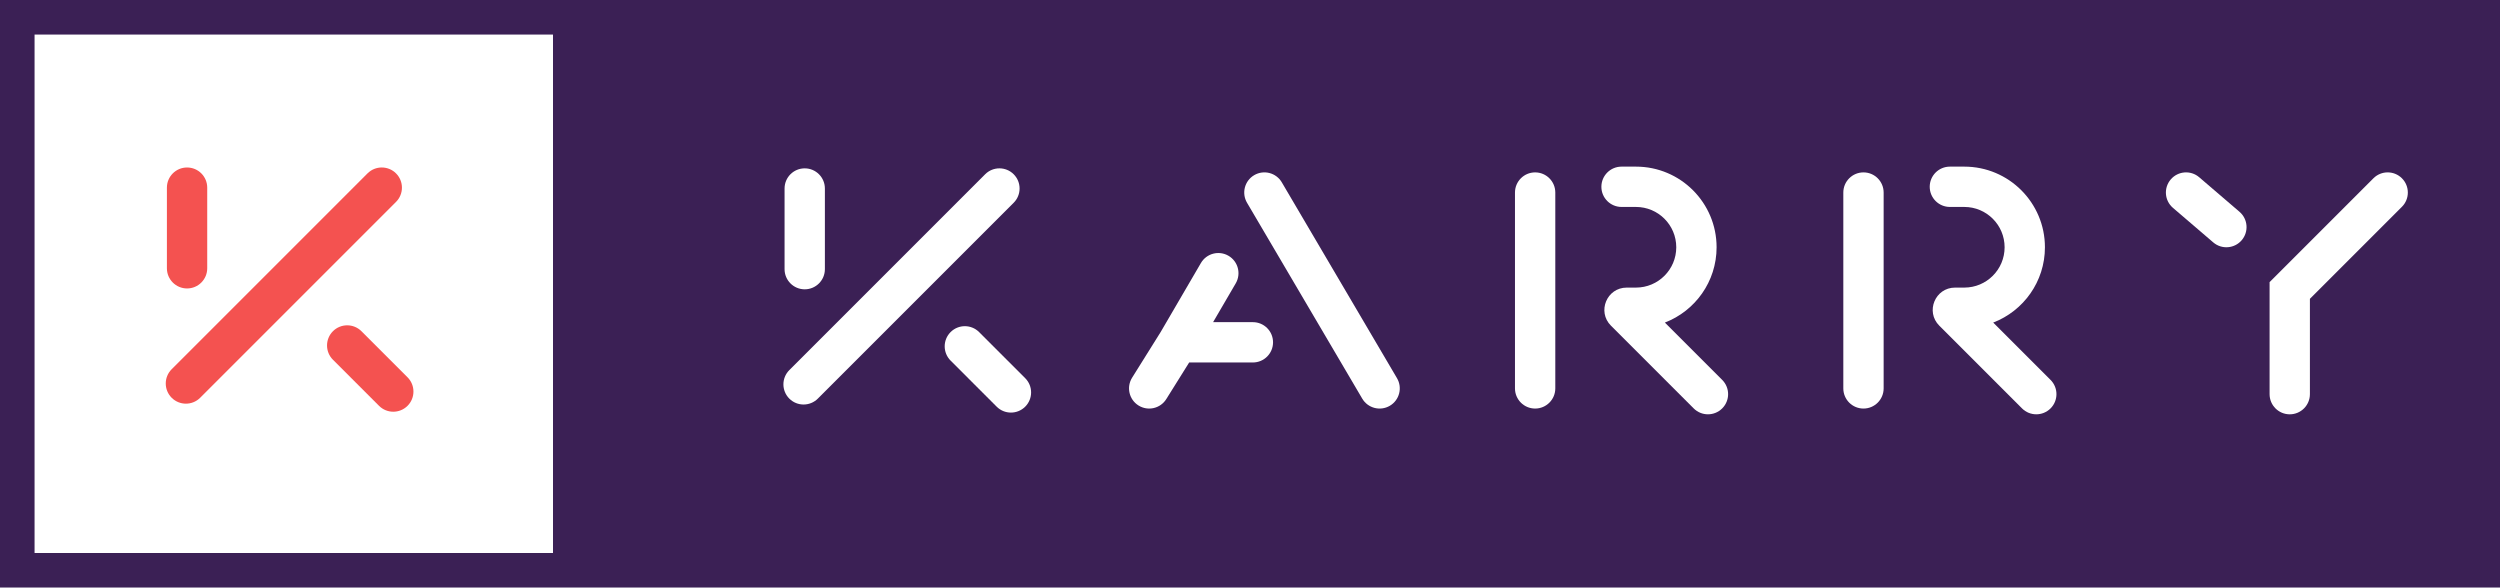 <svg xmlns="http://www.w3.org/2000/svg" width="217" height="51" viewBox="0 0 217 51" fill="none"><rect width="217" height="51" fill="#3B2055"></rect><rect width="45" height="45" transform="translate(3 3)" fill="white"></rect><path fill-rule="evenodd" clip-rule="evenodd" d="M16.237 14.538C17.204 14.538 17.987 15.321 17.987 16.288V23.288C17.987 24.254 17.204 25.038 16.237 25.038C15.271 25.038 14.487 24.254 14.487 23.288V16.288C14.487 15.321 15.271 14.538 16.237 14.538Z" fill="#F45250"></path><path fill-rule="evenodd" clip-rule="evenodd" d="M34.375 15.05C35.059 15.734 35.059 16.842 34.375 17.525L17.375 34.525C16.692 35.209 15.584 35.209 14.9 34.525C14.217 33.842 14.217 32.734 14.9 32.05L31.9 15.05C32.584 14.367 33.692 14.367 34.375 15.05Z" fill="#F45250"></path><path fill-rule="evenodd" clip-rule="evenodd" d="M28.899 28.75C29.583 28.067 30.691 28.067 31.374 28.75L35.374 32.75C36.058 33.434 36.058 34.542 35.374 35.225C34.691 35.908 33.583 35.908 32.9 35.225L28.899 31.225C28.216 30.542 28.216 29.433 28.899 28.75Z" fill="#F45250"></path><path fill-rule="evenodd" clip-rule="evenodd" d="M161.75 14.963C162.716 14.963 163.5 15.746 163.5 16.713L163.5 33.713C163.5 34.679 162.716 35.463 161.75 35.463C160.784 35.463 160 34.679 160 33.713L160 16.713C160 15.746 160.784 14.963 161.75 14.963Z" fill="white"></path><path fill-rule="evenodd" clip-rule="evenodd" d="M167.5 16.213C167.5 15.246 168.284 14.463 169.25 14.463H170.5C174.366 14.463 177.5 17.597 177.5 21.463C177.5 24.444 175.637 26.989 173.011 27.999L177.987 32.975C178.671 33.659 178.671 34.767 177.987 35.45C177.304 36.133 176.196 36.133 175.513 35.45L168.329 28.267C167.11 27.048 167.974 24.963 169.698 24.963H170.5C172.433 24.963 174 23.396 174 21.463C174 19.53 172.433 17.963 170.5 17.963H169.25C168.284 17.963 167.5 17.179 167.5 16.213Z" fill="white"></path><path fill-rule="evenodd" clip-rule="evenodd" d="M133.25 14.963C134.216 14.963 135 15.746 135 16.713L135 33.713C135 34.679 134.216 35.463 133.25 35.463C132.284 35.463 131.5 34.679 131.5 33.713L131.5 16.713C131.5 15.746 132.284 14.963 133.25 14.963Z" fill="white"></path><path fill-rule="evenodd" clip-rule="evenodd" d="M139 16.213C139 15.246 139.784 14.463 140.75 14.463H142C145.866 14.463 149 17.597 149 21.463C149 24.444 147.137 26.989 144.511 27.999L149.487 32.975C150.171 33.659 150.171 34.767 149.487 35.45C148.804 36.133 147.696 36.133 147.013 35.45L139.829 28.267C138.61 27.048 139.474 24.963 141.198 24.963H142C143.933 24.963 145.5 23.396 145.5 21.463C145.5 19.53 143.933 17.963 142 17.963H140.75C139.784 17.963 139 17.179 139 16.213Z" fill="white"></path><path fill-rule="evenodd" clip-rule="evenodd" d="M208.487 15.475C209.171 16.159 209.171 17.267 208.487 17.95L200.5 25.938V34.213C200.5 35.179 199.716 35.963 198.75 35.963C197.784 35.963 197 35.179 197 34.213V24.488L206.013 15.475C206.696 14.792 207.804 14.792 208.487 15.475Z" fill="white"></path><path fill-rule="evenodd" clip-rule="evenodd" d="M188.421 15.574C189.05 14.84 190.155 14.755 190.889 15.384L194.389 18.384C195.123 19.013 195.208 20.118 194.579 20.852C193.95 21.585 192.845 21.67 192.111 21.041L188.611 18.041C187.877 17.412 187.792 16.308 188.421 15.574Z" fill="white"></path><path fill-rule="evenodd" clip-rule="evenodd" d="M69.85 14.613C70.816 14.613 71.6 15.396 71.6 16.363V23.363C71.6 24.329 70.816 25.113 69.85 25.113C68.883 25.113 68.1 24.329 68.1 23.363V16.363C68.1 15.396 68.883 14.613 69.85 14.613Z" fill="white"></path><path fill-rule="evenodd" clip-rule="evenodd" d="M87.987 15.125C88.671 15.809 88.671 16.917 87.987 17.6L70.987 34.6C70.304 35.283 69.196 35.283 68.513 34.6C67.829 33.917 67.829 32.809 68.513 32.125L85.513 15.125C86.196 14.442 87.304 14.442 87.987 15.125Z" fill="white"></path><path fill-rule="evenodd" clip-rule="evenodd" d="M82.512 28.825C83.195 28.142 84.303 28.142 84.987 28.825L88.987 32.825C89.67 33.508 89.67 34.617 88.987 35.3C88.303 35.983 87.195 35.983 86.512 35.3L82.512 31.3C81.828 30.616 81.828 29.509 82.512 28.825Z" fill="white"></path><path fill-rule="evenodd" clip-rule="evenodd" d="M108.863 15.204C109.696 14.714 110.769 14.992 111.259 15.825L121.259 32.825C121.749 33.658 121.471 34.731 120.638 35.221C119.805 35.711 118.732 35.433 118.242 34.6L108.242 17.6C107.752 16.767 108.03 15.694 108.863 15.204Z" fill="white"></path><path fill-rule="evenodd" clip-rule="evenodd" d="M106.632 22.201C107.467 22.688 107.749 23.76 107.262 24.595L105.297 27.963H108.75C109.717 27.963 110.5 28.746 110.5 29.713C110.5 30.679 109.717 31.463 108.75 31.463H103.22L101.234 34.64C100.722 35.46 99.642 35.709 98.823 35.197C98.003 34.684 97.754 33.605 98.266 32.785L100.752 28.808L104.239 22.831C104.726 21.996 105.797 21.714 106.632 22.201Z" fill="white"></path></svg>